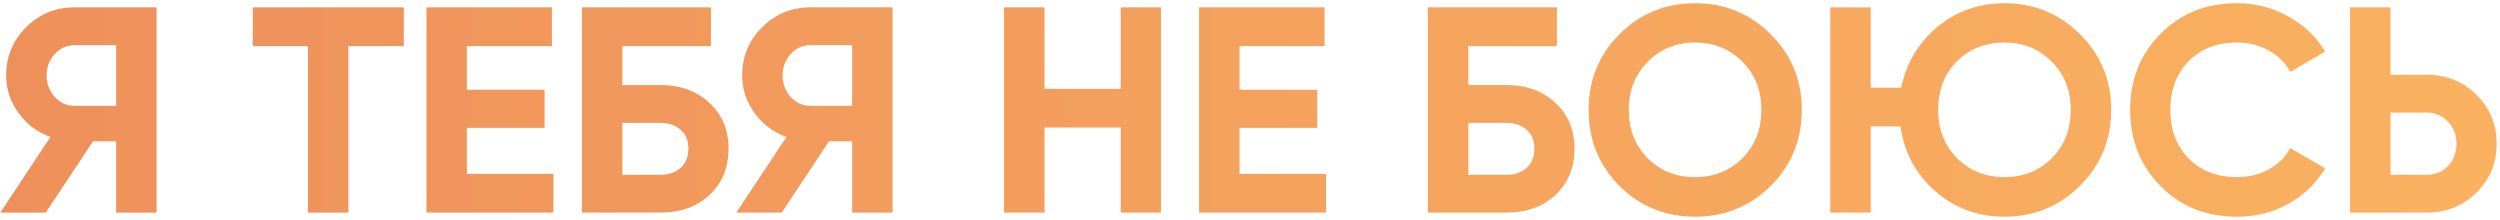 <?xml version="1.0" encoding="UTF-8"?> <svg xmlns="http://www.w3.org/2000/svg" width="341" height="30" viewBox="0 0 341 30" fill="none"> <path d="M21.36 1V29H15.84V19.28H12.68L6.24 29H0.04L6.88 18.68C5.093 18.04 3.64 16.947 2.52 15.4C1.4 13.853 0.84 12.147 0.84 10.28C0.84 7.72 1.747 5.533 3.56 3.72C5.373 1.907 7.573 1 10.16 1H21.36ZM10.16 14.44H15.84V6.16H10.16C9.12 6.16 8.227 6.56 7.48 7.36C6.733 8.16 6.36 9.133 6.36 10.28C6.36 11.427 6.733 12.413 7.48 13.24C8.227 14.04 9.12 14.44 10.16 14.44ZM55.081 1V6.28H47.521V29H42.001V6.28H34.481V1H55.081ZM63.682 23.72H75.483V29H58.163V1H75.282V6.28H63.682V12.24H74.282V17.44H63.682V23.72ZM90.093 11.6C92.813 11.6 95.04 12.413 96.773 14.04C98.507 15.64 99.373 17.72 99.373 20.28C99.373 22.867 98.507 24.973 96.773 26.6C95.04 28.2 92.813 29 90.093 29H79.373V1H96.973V6.28H84.893V11.6H90.093ZM90.093 23.84C91.187 23.84 92.093 23.533 92.813 22.92C93.533 22.28 93.893 21.4 93.893 20.28C93.893 19.16 93.533 18.293 92.813 17.68C92.093 17.067 91.187 16.76 90.093 16.76H84.893V23.84H90.093ZM121.751 1V29H116.231V19.28H113.071L106.631 29H100.431L107.271 18.68C105.484 18.04 104.031 16.947 102.911 15.4C101.791 13.853 101.231 12.147 101.231 10.28C101.231 7.72 102.137 5.533 103.951 3.72C105.764 1.907 107.964 1 110.551 1H121.751ZM110.551 14.44H116.231V6.16H110.551C109.511 6.16 108.617 6.56 107.871 7.36C107.124 8.16 106.751 9.133 106.751 10.28C106.751 11.427 107.124 12.413 107.871 13.24C108.617 14.04 109.511 14.44 110.551 14.44ZM152.872 1H158.352V29H152.872V17.4H142.472V29H136.952V1H142.472V12.12H152.872V1ZM169.073 23.72H180.873V29H163.553V1H180.673V6.28H169.073V12.24H179.673V17.44H169.073V23.72ZM205.484 11.6C208.204 11.6 210.431 12.413 212.164 14.04C213.897 15.64 214.764 17.72 214.764 20.28C214.764 22.867 213.897 24.973 212.164 26.6C210.431 28.2 208.204 29 205.484 29H194.764V1H212.364V6.28H200.284V11.6H205.484ZM205.484 23.84C206.577 23.84 207.484 23.533 208.204 22.92C208.924 22.28 209.284 21.4 209.284 20.28C209.284 19.16 208.924 18.293 208.204 17.68C207.484 17.067 206.577 16.76 205.484 16.76H200.284V23.84H205.484ZM241.527 25.36C238.701 28.16 235.261 29.56 231.207 29.56C227.154 29.56 223.714 28.16 220.887 25.36C218.087 22.533 216.687 19.08 216.687 15C216.687 10.92 218.087 7.48 220.887 4.68C223.714 1.853 227.154 0.44 231.207 0.44C235.261 0.44 238.701 1.853 241.527 4.68C244.354 7.48 245.767 10.92 245.767 15C245.767 19.08 244.354 22.533 241.527 25.36ZM224.767 21.6C226.501 23.307 228.647 24.16 231.207 24.16C233.767 24.16 235.914 23.307 237.647 21.6C239.381 19.867 240.247 17.667 240.247 15C240.247 12.333 239.381 10.133 237.647 8.4C235.914 6.667 233.767 5.8 231.207 5.8C228.647 5.8 226.501 6.667 224.767 8.4C223.034 10.133 222.167 12.333 222.167 15C222.167 17.667 223.034 19.867 224.767 21.6ZM273.407 0.44C277.46 0.44 280.9 1.853 283.727 4.68C286.554 7.48 287.967 10.92 287.967 15C287.967 19.053 286.554 22.493 283.727 25.32C280.9 28.147 277.46 29.56 273.407 29.56C269.78 29.56 266.634 28.4 263.967 26.08C261.327 23.76 259.74 20.813 259.207 17.24H255.167V29H249.647V1H255.167V11.96H259.327C260.02 8.6 261.66 5.84 264.247 3.68C266.86 1.52 269.914 0.44 273.407 0.44ZM266.967 21.6C268.7 23.307 270.847 24.16 273.407 24.16C275.967 24.16 278.114 23.307 279.847 21.6C281.58 19.867 282.447 17.667 282.447 15C282.447 12.333 281.58 10.133 279.847 8.4C278.114 6.667 275.967 5.8 273.407 5.8C270.82 5.8 268.66 6.653 266.927 8.36C265.22 10.067 264.367 12.28 264.367 15C264.367 17.667 265.234 19.867 266.967 21.6ZM305.114 29.56C300.901 29.56 297.421 28.16 294.674 25.36C291.928 22.56 290.554 19.107 290.554 15C290.554 10.867 291.928 7.413 294.674 4.64C297.421 1.84 300.901 0.44 305.114 0.44C307.648 0.44 309.981 1.04 312.114 2.24C314.274 3.413 315.954 5.013 317.154 7.04L312.394 9.8C311.701 8.547 310.714 7.573 309.434 6.88C308.154 6.16 306.714 5.8 305.114 5.8C302.394 5.8 300.194 6.653 298.514 8.36C296.861 10.067 296.034 12.28 296.034 15C296.034 17.693 296.861 19.893 298.514 21.6C300.194 23.307 302.394 24.16 305.114 24.16C306.714 24.16 308.154 23.813 309.434 23.12C310.741 22.4 311.728 21.427 312.394 20.2L317.154 22.96C315.954 24.987 314.288 26.6 312.154 27.8C310.021 28.973 307.674 29.56 305.114 29.56ZM330.985 10.2C333.679 10.2 335.945 11.107 337.785 12.92C339.625 14.733 340.545 16.96 340.545 19.6C340.545 22.24 339.625 24.467 337.785 26.28C335.945 28.093 333.679 29 330.985 29H320.545V1H326.065V10.2H330.985ZM330.985 23.84C332.159 23.84 333.132 23.44 333.905 22.64C334.679 21.84 335.065 20.827 335.065 19.6C335.065 18.4 334.679 17.4 333.905 16.6C333.132 15.773 332.159 15.36 330.985 15.36H326.065V23.84H330.985Z" fill="url(#paint0_linear)"></path> <defs> <linearGradient id="paint0_linear" x1="-1" y1="15" x2="342" y2="15" gradientUnits="userSpaceOnUse"> <stop stop-color="#EE905B"></stop> <stop offset="1" stop-color="#FAB260"></stop> </linearGradient> </defs> </svg> 